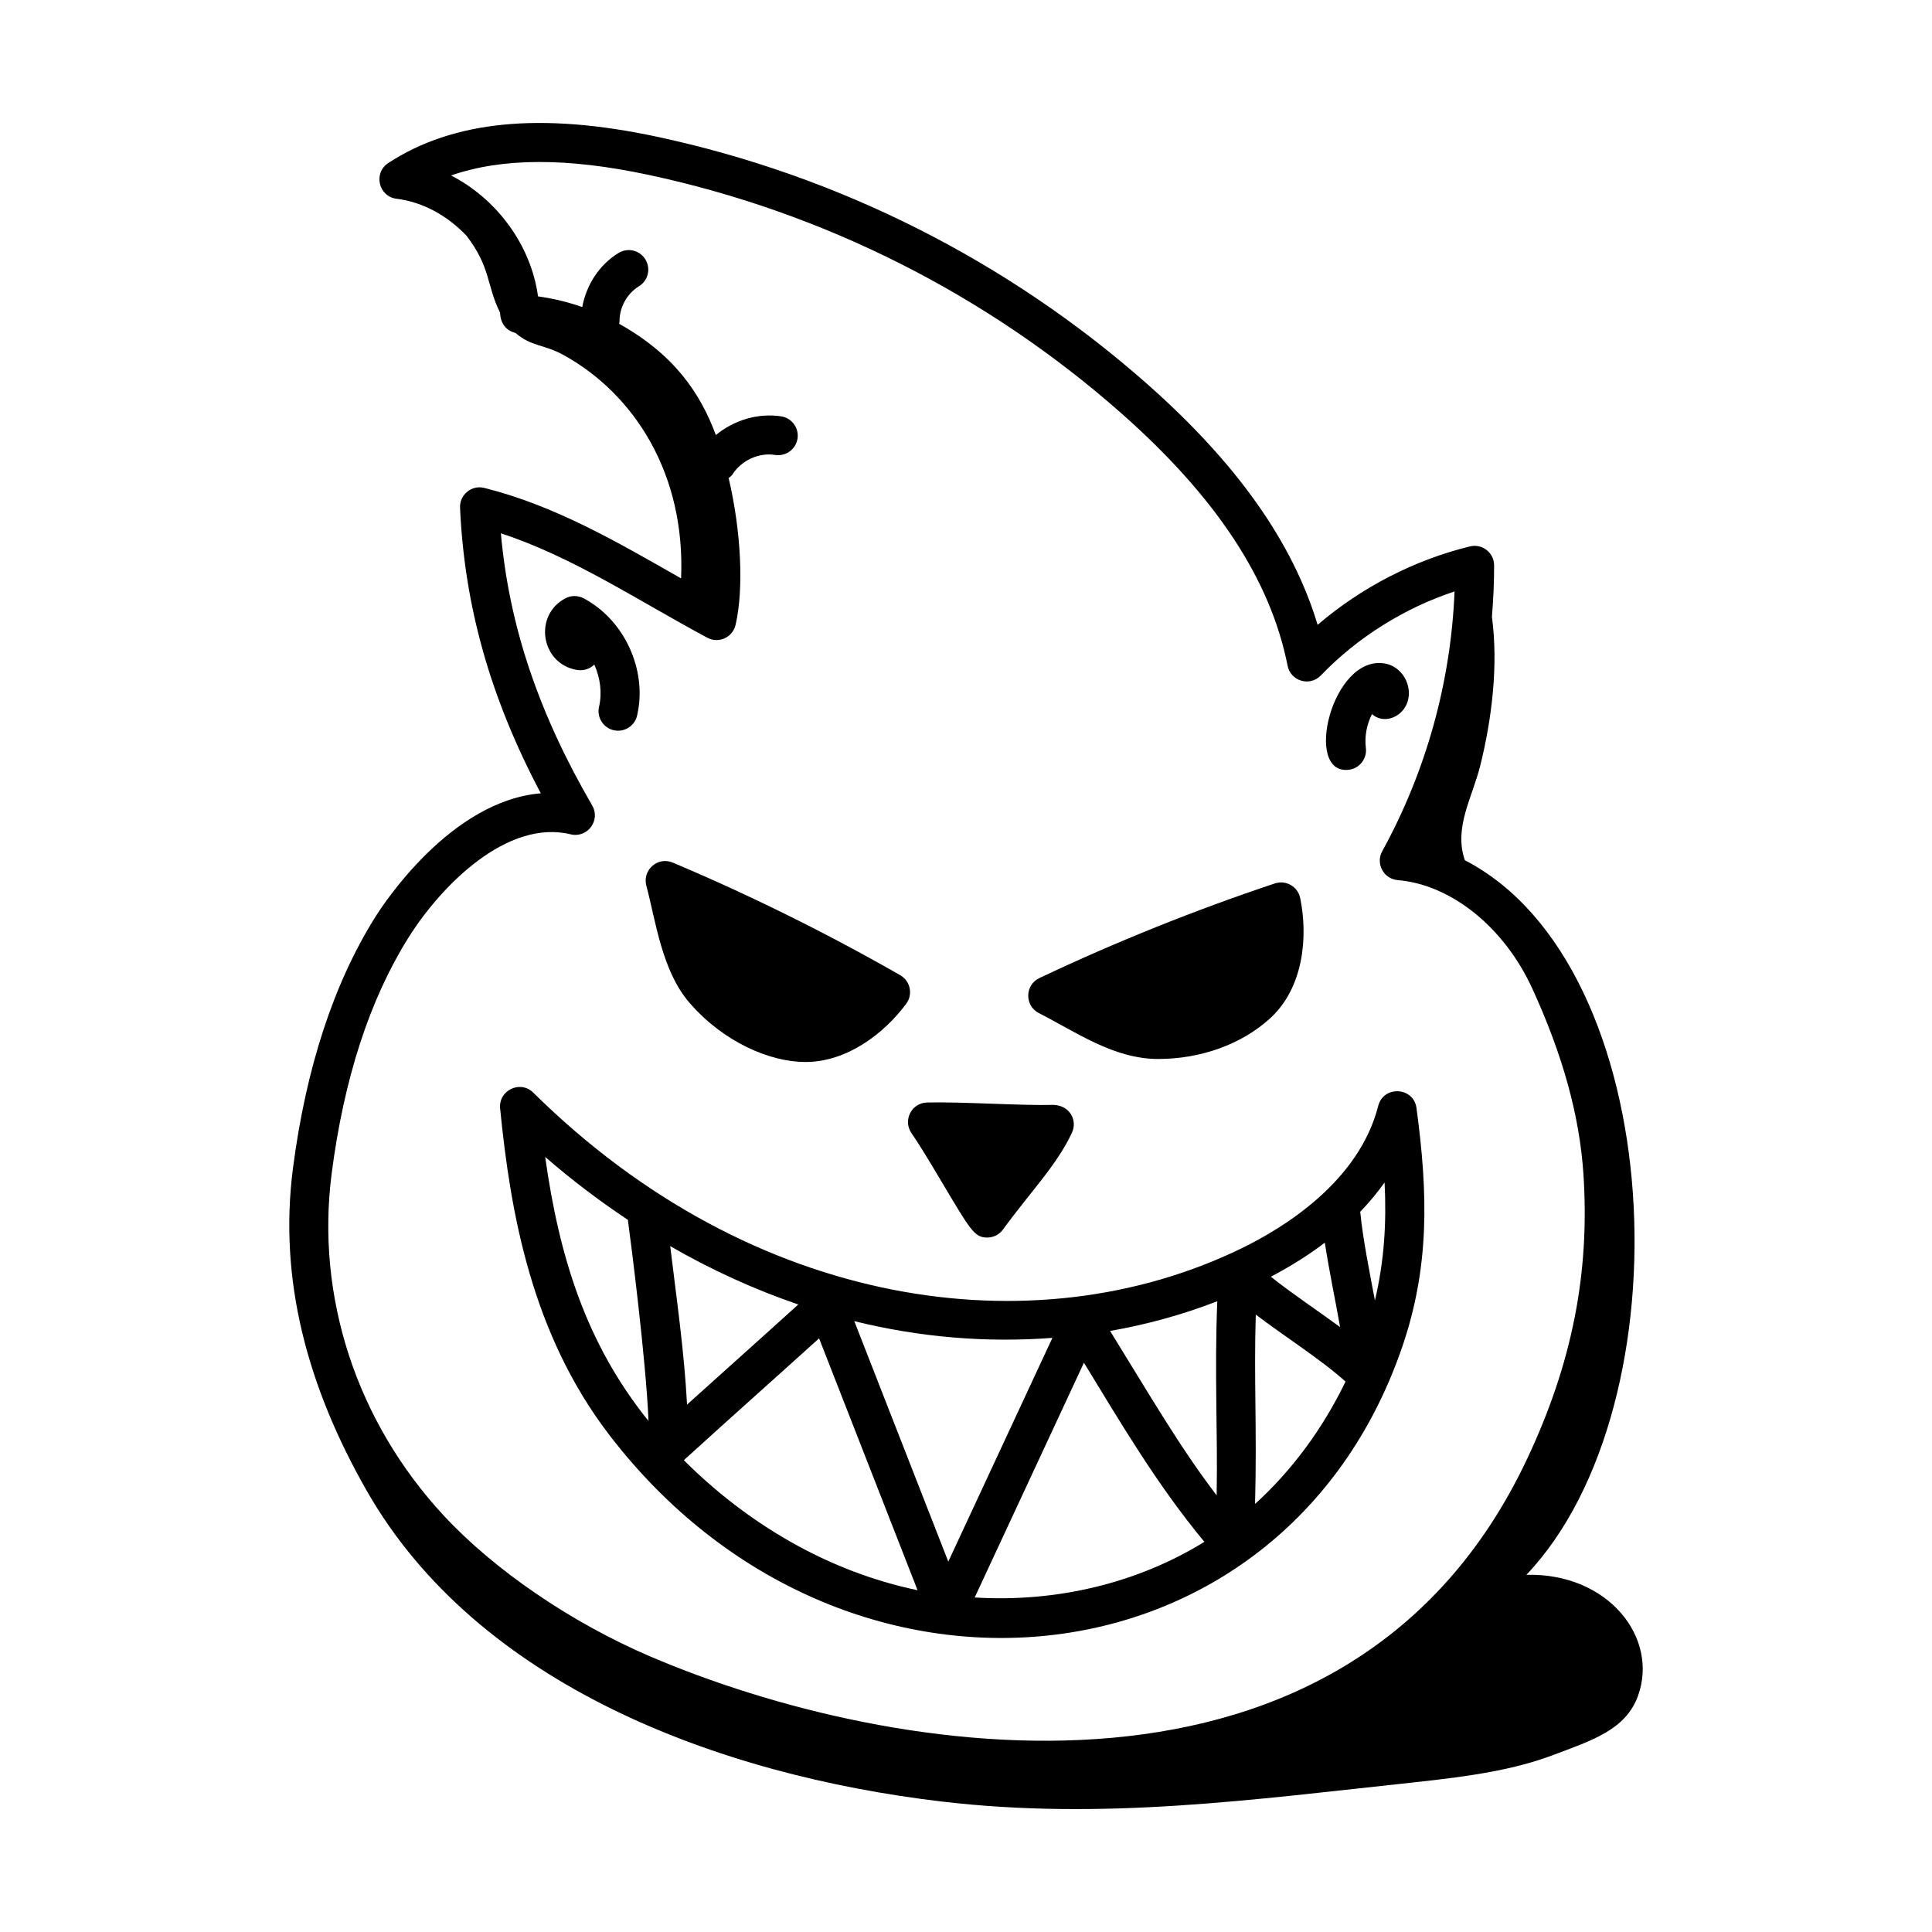 <?xml version="1.0" encoding="UTF-8"?>
<!-- Uploaded to: SVG Repo, www.svgrepo.com, Generator: SVG Repo Mixer Tools -->
<svg fill="#000000" width="800px" height="800px" version="1.1" viewBox="144 144 512 512" xmlns="http://www.w3.org/2000/svg">
 <g>
  <path d="m243.46 387c-11.039 17.633-18.379 40.039-21.824 66.617-3.828 29.559 3.832 57.871 19.516 85.387 29.336 51.473 93.137 75.395 152.27 82.402 42.828 5.078 82.469-0.473 125.38-5.07 15.645-1.676 26.648-3.41 36.875-7.262 10.227-3.856 19.16-6.656 22.41-15.656 5.551-15.387-7.856-32.586-29.57-32.082 42.906-45.148 37.758-161.39-16.312-189.36-3.008-8.641 1.969-16.609 4.066-25.031 3.062-12.301 4.844-26.547 3.106-39.484 0.359-4.539 0.598-9.086 0.578-13.648-0.016-3.332-3.148-5.809-6.402-5.008-14.734 3.594-28.785 10.863-40.371 20.785-6.59-21.918-21.461-42.891-45.211-63.867-36.895-32.586-81.836-55.238-129.96-65.504-30.645-6.543-53.91-4.258-71.117 6.988-4.027 2.641-2.582 8.887 2.203 9.469 7.082 0.863 13.629 4.602 18.582 9.855 6.473 8.516 5.168 12.914 8.852 20.352 0.094 3.055 1.836 4.812 4.055 5.344 4.293 3.668 7.574 3.004 12.699 5.824 18.875 10.387 32.398 31.613 31.207 59.227-16.781-9.562-33.406-19.301-52.152-23.973-3.293-0.852-6.582 1.762-6.422 5.258 1.18 26.109 8.012 50.387 21.398 75.676-23.816 1.977-41.648 29.25-43.852 32.762zm51.793-21.898c4.445 1.066 7.969-3.723 5.688-7.637-14.227-24.484-22.004-47.598-24.203-72.129 18.953 6.184 36 17.625 54.707 27.668 2.973 1.605 6.711-0.051 7.488-3.398 2.238-9.656 1.449-24.973-1.832-38.91 0.34-0.312 0.746-0.535 1.004-0.949 2.277-3.68 7.008-5.898 11.316-5.176 2.852 0.406 5.473-1.484 5.926-4.309 0.445-2.824-1.484-5.473-4.309-5.926-6.137-0.945-12.574 1.016-17.328 4.961-4.102-11.047-10.961-21.281-25.641-29.496 0.023-0.211 0.117-0.398 0.113-0.617-0.062-3.668 1.996-7.414 5.129-9.312 2.441-1.484 3.223-4.664 1.73-7.109-1.477-2.445-4.656-3.223-7.109-1.73-5.106 3.102-8.551 8.48-9.629 14.332-3.797-1.324-7.723-2.277-11.719-2.82-1.852-13.586-10.91-25.801-23.043-32.047 13.555-4.711 30.809-4.75 52.309-0.16 46.383 9.902 89.699 31.73 125.27 63.145 25.152 22.207 39.582 44.105 44.105 66.934 0.797 4.082 5.894 5.613 8.801 2.59 9.711-10.098 22.113-17.855 35.445-22.273-0.969 24.055-7.547 47.719-19.168 68.852-1.797 3.281 0.363 7.332 4.098 7.648 14.215 1.207 28.219 12.488 35.672 28.738 8.094 17.656 12.523 33.719 13.547 49.094 1.754 26.297-3.012 50.367-15.004 75.742-47.07 99.613-168.28 79.609-232.48 52.086-20.773-8.902-41.168-22.836-54.551-37.266-23.105-24.93-33.922-57.98-29.684-90.676 3.242-25.094 10.082-46.102 20.328-62.449 8.836-14.062 26.293-31.48 43.02-27.398z"/>
  <path d="m326.72 409.75c9.055 10.453 21.359 15.691 30.727 15.691 11.176 0 21-7.742 26.703-15.422 1.852-2.488 1.121-6.023-1.582-7.582-19.41-11.105-39.691-21.148-60.266-29.836-3.988-1.688-8.102 1.961-7.023 6.086 2.531 9.504 4.121 22.59 11.441 31.062z"/>
  <path d="m419.31 412.48c9.84 5.012 19.855 12.16 31.598 12.16 11.27 0 21.984-3.84 29.508-10.609 9.168-8.23 10.219-21.945 8.148-32.039-0.621-3.031-3.742-4.848-6.707-3.875-21.176 7.062-42.176 15.5-62.41 25.078-3.875 1.832-3.961 7.34-0.137 9.285z"/>
  <path d="m515.45 501.4c7.488-21.586 6.988-41.098 3.938-63.75-0.758-5.637-8.746-6.043-10.145-0.578-5.09 20.016-24.918 32.262-36.285 37.781-54.828 26.637-129.51 16.156-187.63-41.289-3.449-3.434-9.266-0.602-8.789 4.191 2.742 27.715 8.332 59.688 29.008 86.613 61.766 80.477 178.12 68.664 209.9-22.969zm-190.22 29.562c14.617-13.289 24.023-21.594 35.836-32.285l26.098 66.746c-23.648-4.914-45.113-17.621-61.934-34.461zm-3.617-56.727c10.949 6.32 22.309 11.5 33.945 15.465-12.59 11.406-19.633 17.633-29.48 26.531-0.809-14.59-2.695-27.328-4.465-41.996zm80.691 93.117 28.949-62.215c9.703 15.863 19.406 32.418 31.918 47.465-17.656 10.934-39.211 16.094-60.867 14.75zm96.832-71.66c-5.856-4.305-12.641-8.801-18.348-13.348 5.223-2.75 10.02-5.75 14.301-9.016 1.219 7.856 2.805 15.27 4.047 22.363zm-32.715 44.59c-9.746-12.789-17.164-25.645-28.234-43.566 9.77-1.703 19.281-4.336 28.406-7.871-0.777 18.98 0.148 34.98-0.172 51.438zm10.184 2.277c0.527-20.273-0.336-33.043 0.188-50.176 7.699 5.832 17.391 11.98 23.789 17.75-6.027 12.473-14.215 23.574-23.977 32.426zm34.324-85.195c0.539 10.672-0.086 20.855-2.566 31.262-1.418-7.562-3.223-16.504-3.887-23.5 2.398-2.496 4.562-5.086 6.453-7.762zm-88.035 41.191-27.586 59.289-24.914-63.723c17.484 4.301 34.934 5.75 52.5 4.434zm-112.5-31.281c0.781 5.707 4.809 37.176 5.469 53.293-16.656-20.625-23.699-43.723-27.383-69.973 7.019 6.117 14.363 11.645 21.914 16.68z"/>
  <path d="m385.55 444.29c2.25 3.254 5.027 7.918 7.711 12.422 7.883 13.242 8.922 15.211 12.293 15.254h0.062c1.656 0 3.215-0.789 4.184-2.129 7.203-9.902 14.344-17.145 18.285-25.684 1.504-3.254-0.57-7.184-4.867-7.348-8.488 0.242-24.48-0.871-33.586-0.633-4.121 0.145-6.398 4.773-4.082 8.117z"/>
  <path d="m302.75 331.29c-0.75 3.227 1.684 6.356 5.047 6.356 2.344 0 4.477-1.609 5.035-3.996 2.797-11.969-3.289-25.336-14.16-31.09-1.508-0.797-3.328-0.801-4.824-0.008-8.535 4.496-6.527 17.305 2.953 18.973 1.777 0.332 3.523-0.242 4.691-1.414 1.578 3.512 2.117 7.492 1.258 11.18z"/>
  <path d="m501.47 347.99c2.836-0.355 4.852-2.938 4.496-5.777-0.379-3.027 0.223-6.227 1.625-8.977 3.688 3.324 10.109 0.004 9.758-5.973-0.207-3.695-2.871-6.812-6.309-7.422-14.105-2.5-21.75 29.672-9.57 28.148z"/>
 </g>
</svg>